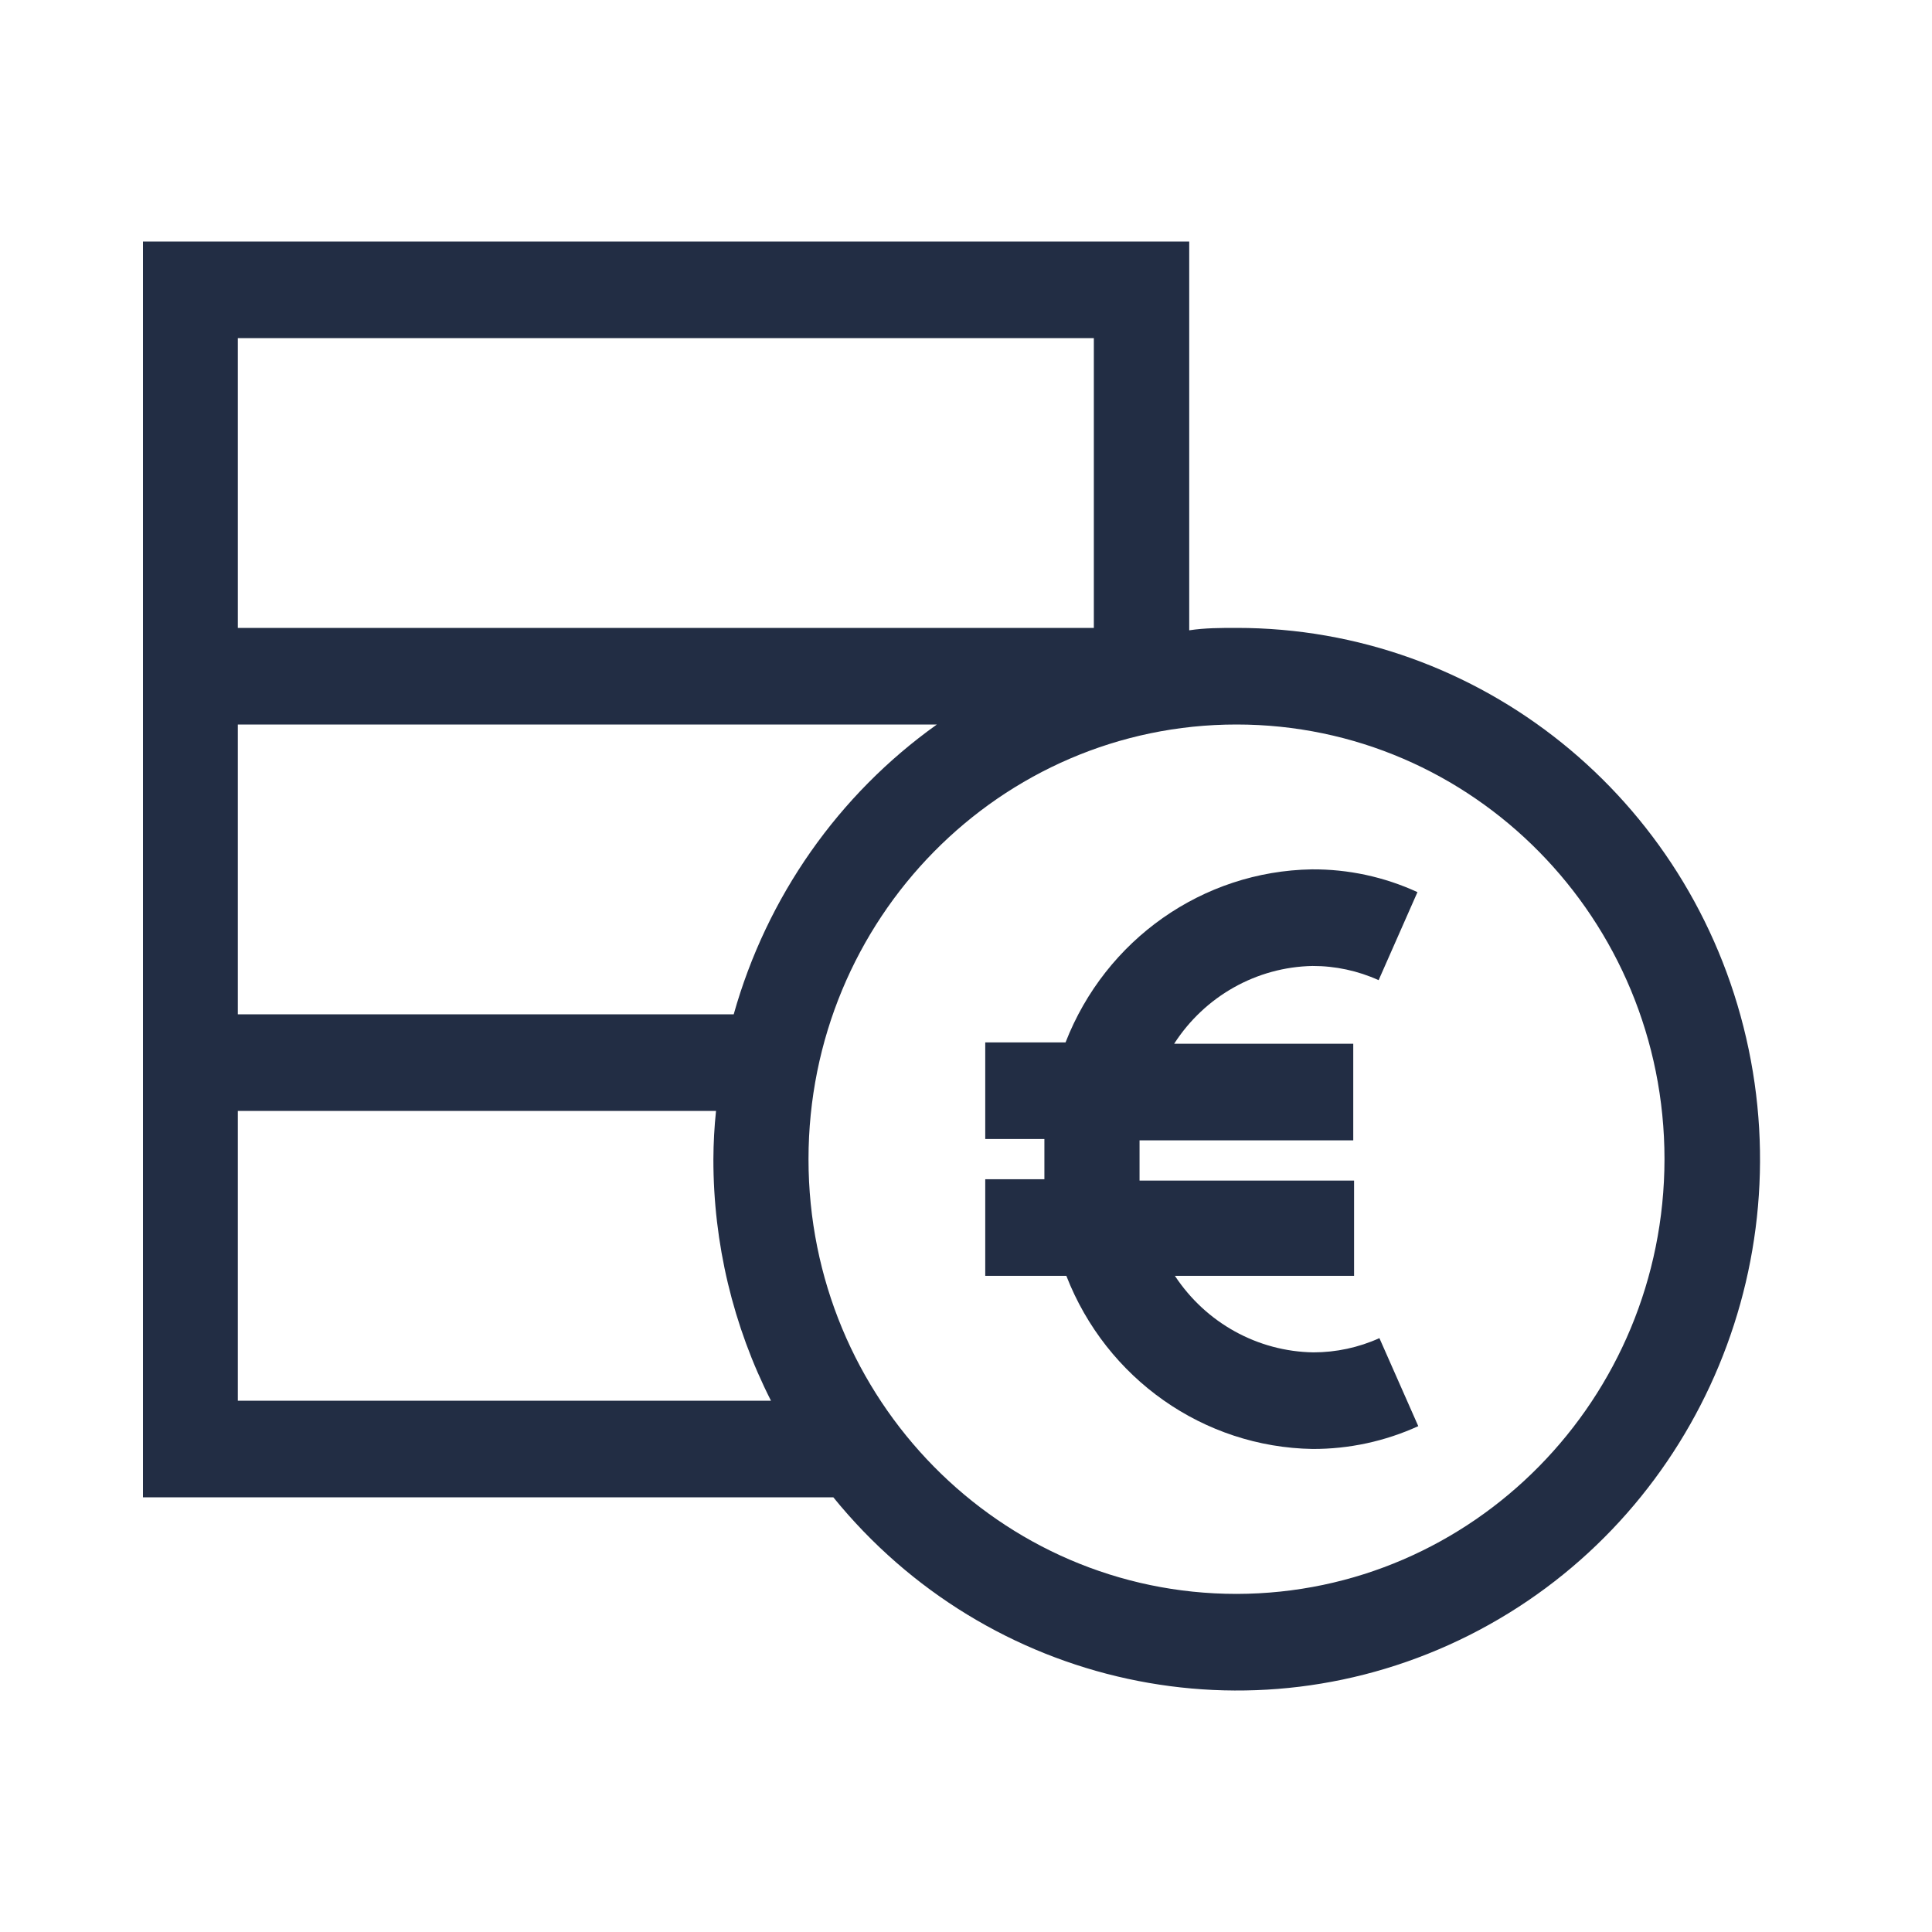 <svg width="52" height="52" viewBox="0 0 52 52" fill="none" xmlns="http://www.w3.org/2000/svg">
<path fill-rule="evenodd" clip-rule="evenodd" d="M33.288 16.9C32.854 16.9 32.427 16.9 32.008 16.965V6.5H3.848V40.3H22.429C26.591 45.424 33.679 46.962 39.54 44.014C45.401 41.066 48.491 34.407 46.999 27.939C45.508 21.472 39.828 16.899 33.288 16.9ZM6.401 9.1H29.441V16.9H6.401V9.1ZM25.216 19.5H6.401V27.3H19.748C20.637 24.14 22.567 21.387 25.216 19.5ZM6.401 37.7V29.9H19.272C19.226 30.332 19.203 30.766 19.201 31.2C19.199 33.461 19.73 35.69 20.751 37.7H6.401ZM21.761 31.2C21.761 37.662 26.918 42.9 33.281 42.9H33.288C39.644 42.888 44.793 37.656 44.8 31.2C44.8 24.738 39.643 19.5 33.281 19.5C26.918 19.5 21.761 24.738 21.761 31.2Z" fill="#222D44"/>
<path d="M35.328 25.999C35.941 25.998 36.547 26.128 37.106 26.381L38.151 24.012C37.258 23.601 36.288 23.392 35.307 23.399C32.373 23.447 29.758 25.286 28.679 28.057H26.518V30.657H28.11C28.11 30.837 28.11 31.018 28.11 31.199C28.11 31.379 28.11 31.56 28.11 31.74H26.518V34.34H28.701C29.779 37.111 32.395 38.95 35.328 38.999C36.309 39.002 37.279 38.793 38.173 38.385L37.127 36.016C36.568 36.269 35.962 36.399 35.35 36.399C33.85 36.376 32.457 35.606 31.623 34.34H36.445V31.776H30.671C30.671 31.596 30.671 31.415 30.671 31.235C30.671 31.054 30.671 30.874 30.671 30.693H36.423V28.093H31.602C32.427 26.812 33.822 26.028 35.328 25.999Z" fill="#222D44"/>
</svg>
